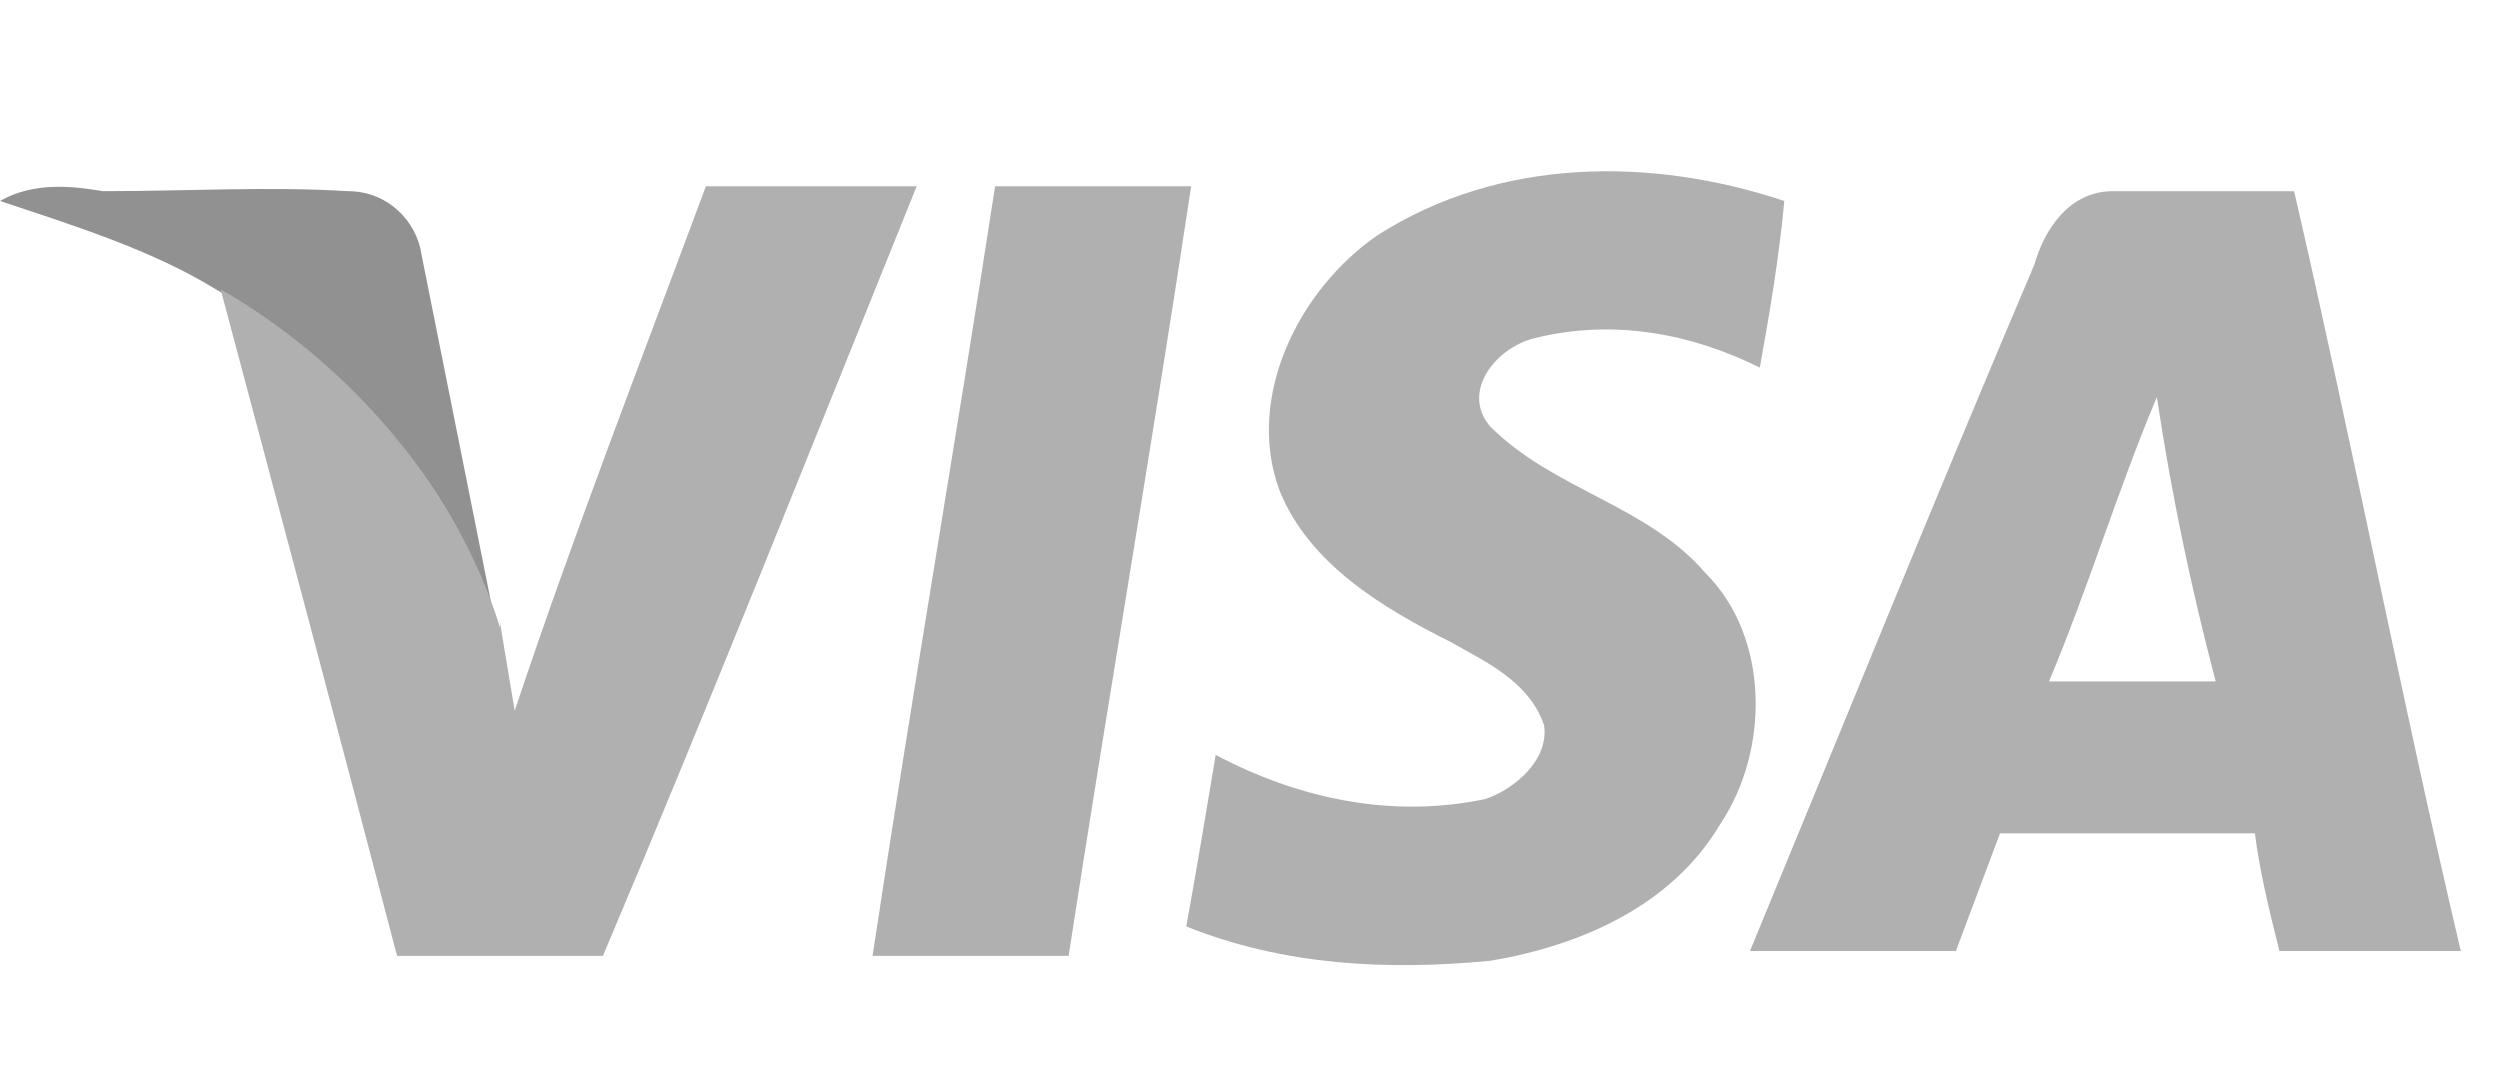 <svg xmlns="http://www.w3.org/2000/svg" viewBox="0 0 51 22"><style type="text/css">  
	.st0{display:none;}
	.st1{display:inline;fill:#DE9AC1;}
	.st2{display:inline;}
	.st3{fill:#919191;}
	.st4{fill:#B0B0B0;}
</style><g class="st0"><path class="st1" d="M-361.2 90.1c0 0-0.8-9.8 1.2-10 1.9-0.2 2.5 0.6 2.5 0.6V90c0 0 27.3-0.3 19.2 15.8 -10.8 13.8-21.7-9.1-21.7-9.1s-9.5-0.9-14 9.8c-1.8 4.3-1.5 5.4-0.9 10.6 1 6.2 2.8 8.6 2.8 8.6s31.4-3.6 27.9 18.2c-2.1 7.2-6.1 8.1-10.3 7.8 -15.7-1.2-22.6-17.6-22.6-17.6s-12.2 3.9-11.8 10.8 -2.5 32.8 16.4 43.4c-1.2 2.2-1.8 3.8-4.1 4.4 -2.6-2.4-20.3-9.2-15.2-50.8 0.4-3.4 14-14.6 14-14.6s-0.9-6.6-0.3-15.2C-377.6 101.7-374 96.6-361.2 90.1z"/></g><path class="st3" d="M10.1 12.7c-0.5-2.5-1-5-1.5-7.5C8.5 4.5 7.9 3.9 7.1 3.9c-1.6-0.1-3.3 0-5 0C1.5 3.8 0.7 3.7 0 4.1c1.5 0.5 3.1 1 4.4 1.8 0 0 0 0 0 0 0 0 0 0 0 0C7 7.4 9.3 9.8 10.1 12.7z"/><path class="st4" d="M14.4 3.8c-1.3 3.5-2.7 7.1-3.9 10.7 -0.1-0.6-0.2-1.2-0.3-1.8 0 0 0 0 0 0 0 0 0 0.1 0 0.1C9.3 9.9 7.1 7.4 4.5 5.9c1.2 4.5 2.4 9 3.6 13.6 1.4 0 2.8 0 4.2 0 2.2-5.2 4.3-10.5 6.4-15.7C17.3 3.8 15.8 3.8 14.4 3.8z"/><path class="st4" d="M20.3 3.8c-0.8 5.2-1.7 10.4-2.5 15.7 1.3 0 2.7 0 4 0 0.8-5.2 1.7-10.4 2.5-15.7C23 3.8 21.6 3.8 20.3 3.8z"/><path class="st4" d="M34.8 11.7c-1.2-1.4-3.1-1.7-4.4-3 -0.6-0.7 0.1-1.6 0.9-1.8 1.6-0.4 3.2-0.1 4.6 0.6 0.2-1.1 0.4-2.3 0.5-3.4 -2.7-0.9-5.8-0.9-8.3 0.7 -1.6 1.1-2.7 3.3-2 5.2 0.6 1.5 2.1 2.4 3.5 3.1 0.7 0.4 1.6 0.8 1.9 1.7 0.1 0.7-0.6 1.3-1.2 1.5 -1.9 0.4-3.8 0-5.5-0.9 -0.2 1.2-0.4 2.4-0.6 3.5 2 0.8 4.1 0.9 6.2 0.7 1.8-0.3 3.7-1.1 4.7-2.8C36.1 15.3 36.1 13 34.8 11.7z"/><path class="st4" d="M46.8 3.9c-1.2 0-2.5 0-3.7 0 -0.9 0-1.4 0.8-1.6 1.5 -2 4.7-3.9 9.4-5.8 14 1.4 0 2.8 0 4.2 0 0.3-0.8 0.6-1.6 0.9-2.4 1.8 0 3.5 0 5.2 0 0.1 0.8 0.3 1.6 0.5 2.4 1.2 0 2.5 0 3.7 0C49 14.3 48 9.1 46.8 3.9zM41.8 13.9C42.6 12 43.2 10 44 8.1c0.3 2 0.7 3.9 1.2 5.8C44.1 13.9 43 13.9 41.8 13.9z"/></svg>